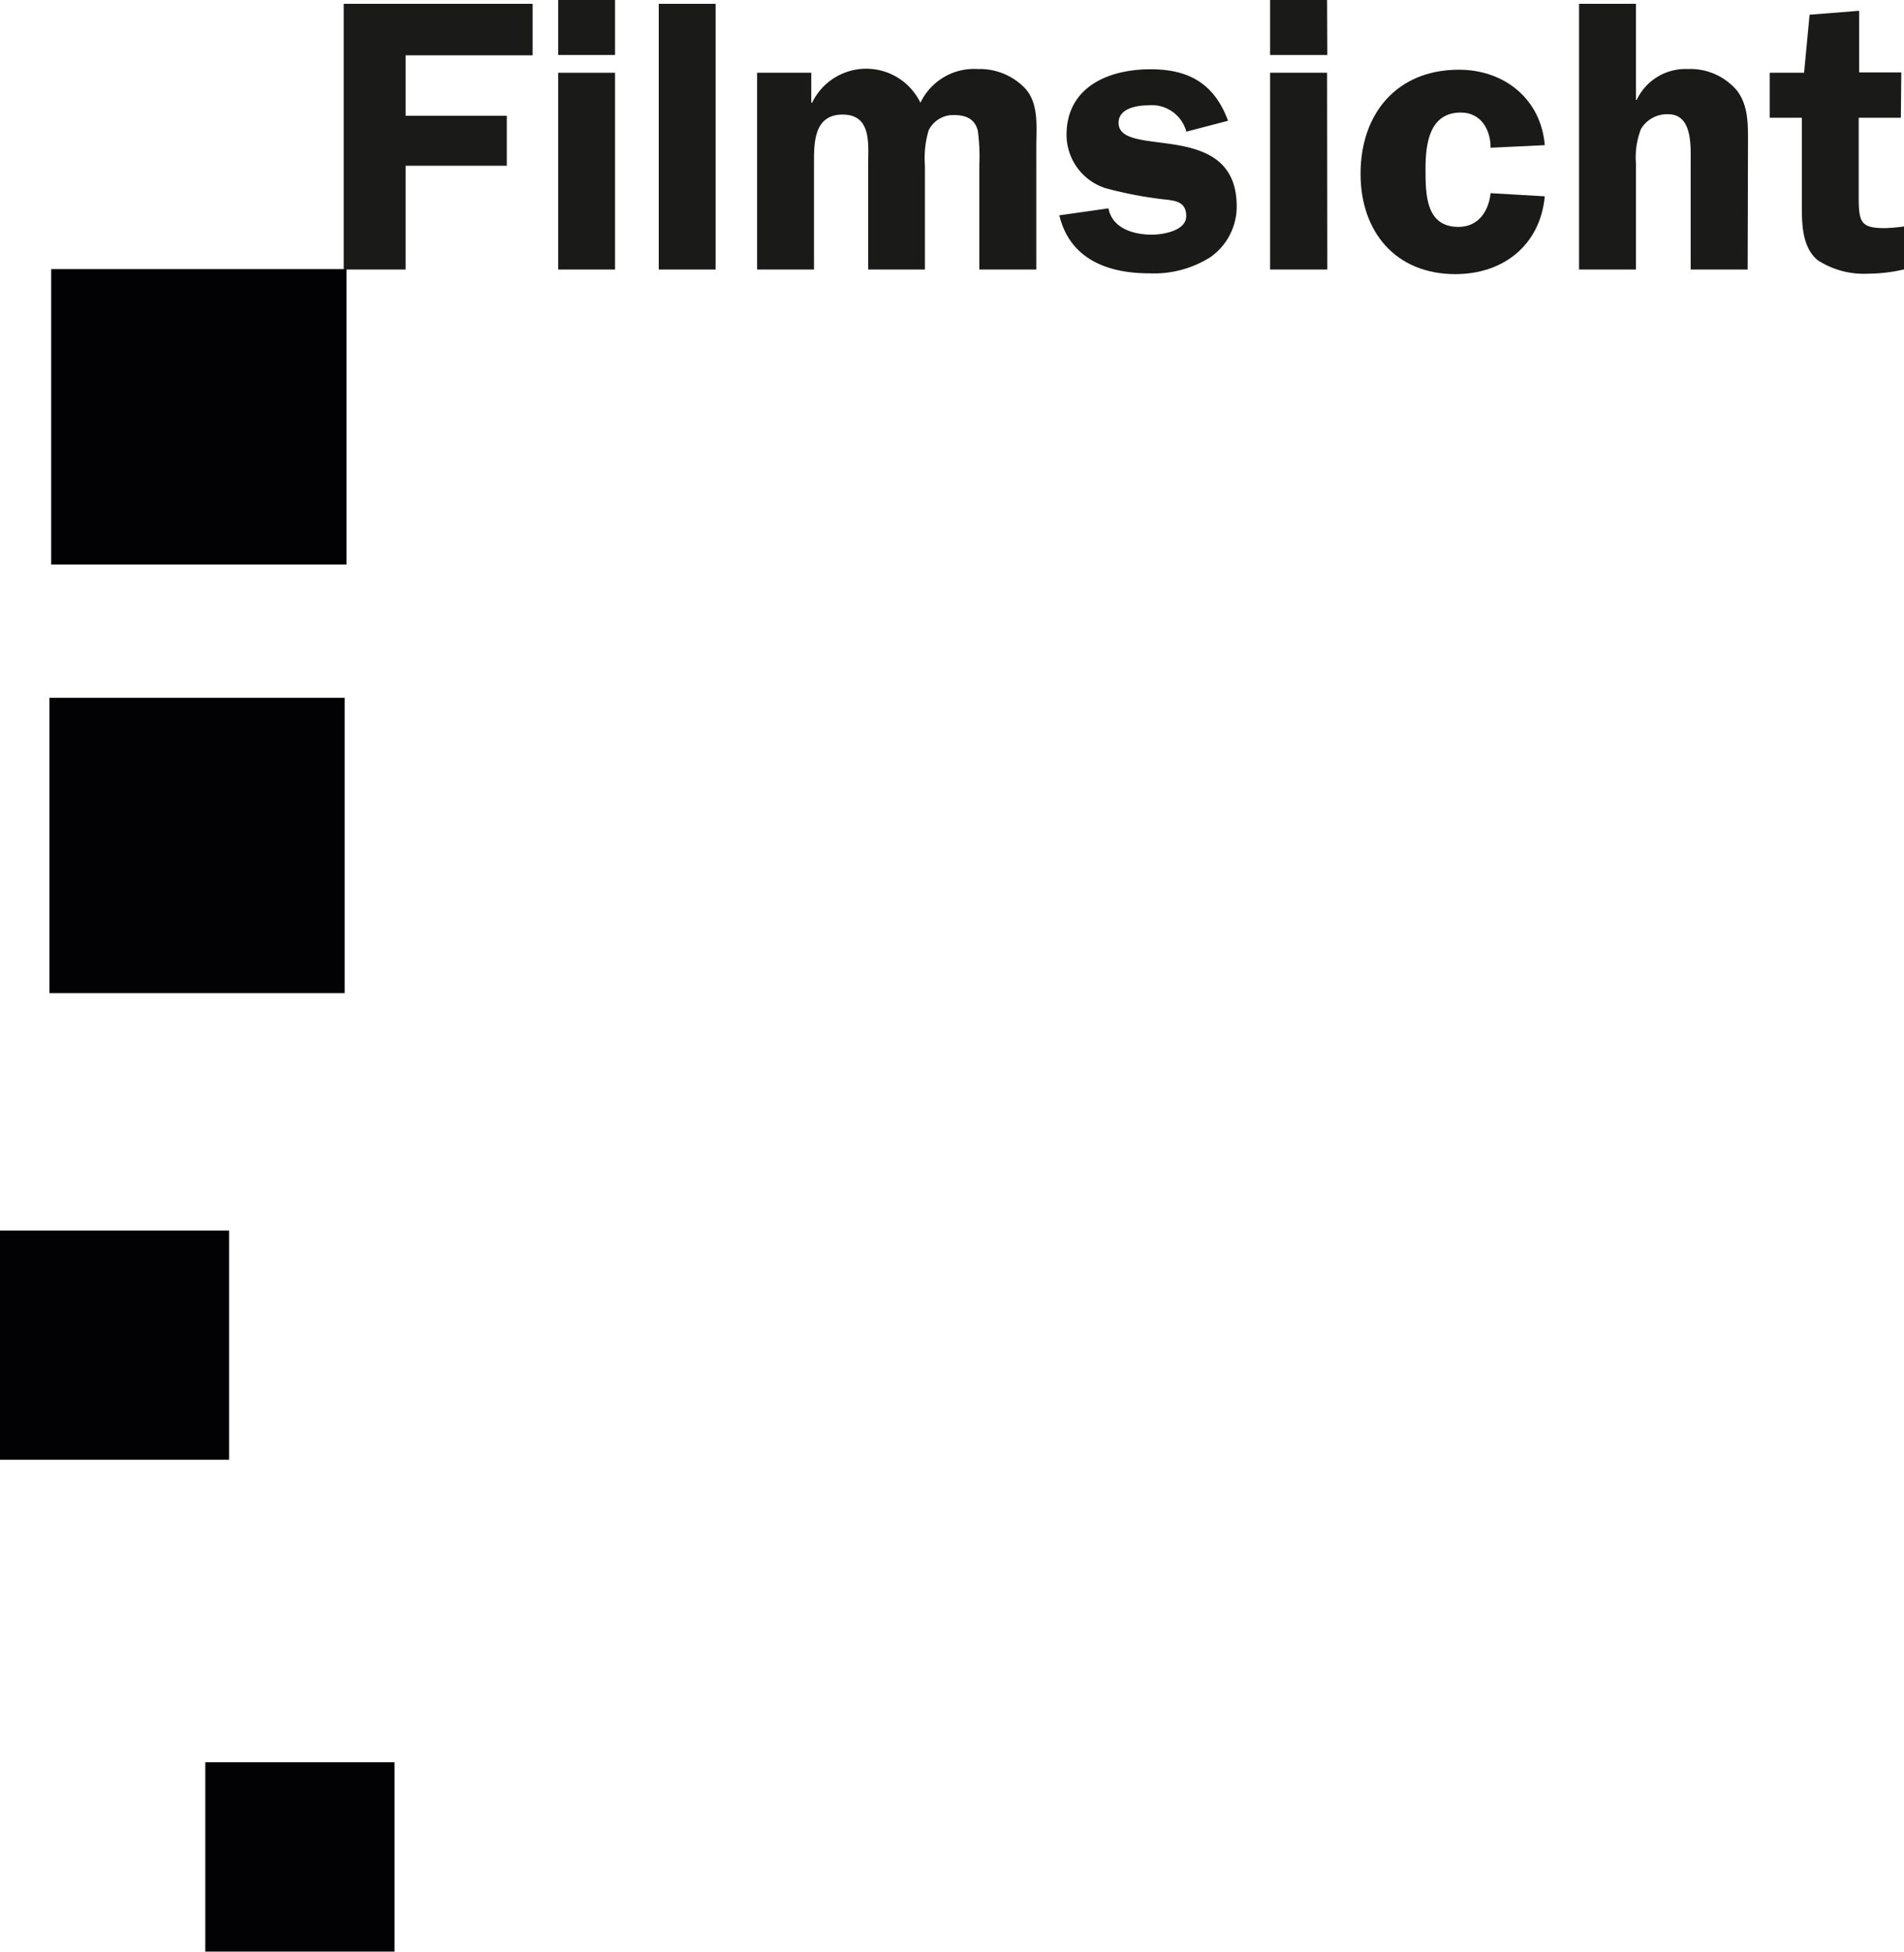 <svg xmlns="http://www.w3.org/2000/svg" xmlns:xlink="http://www.w3.org/1999/xlink" viewBox="0 0 169.4 173.57"><defs><style>.cls-1,.cls-5,.cls-6,.cls-7{fill:none;}.cls-2{clip-path:url(#clip-path);}.cls-3{fill:#1a1a18;}.cls-4{fill:#020204;}.cls-5,.cls-6,.cls-7{stroke:#020204;stroke-miterlimit:3.86;}.cls-5{stroke-width:1.19px;}.cls-6{stroke-width:0.79px;}.cls-7{stroke-width:0.96px;}</style><clipPath id="clip-path" transform="translate(0 -1.86)"><rect class="cls-1" width="184.34" height="175.43"/></clipPath></defs><title>Element 6</title><g id="Ebene_2" data-name="Ebene 2"><g id="Ebene_1-2" data-name="Ebene 1"><g class="cls-2"><path class="cls-3" d="M36.09,6.78v5.38h9V16.6h-9v9.23H30.58V2.2H47.39V6.78Z" transform="translate(0 -1.86)"/><path class="cls-3" d="M54.72,6.75H49.66V1.86h5.06Zm0,19.08H49.66V8.33h5.06Z" transform="translate(0 -1.86)"/><path class="cls-3" d="M58.61,2.2h5.06V25.83H58.61Z" transform="translate(0 -1.86)"/><path class="cls-3" d="M72.18,8.33V11h.07a5.35,5.35,0,0,1,9.64,0A5.29,5.29,0,0,1,87,8a5.57,5.57,0,0,1,4.27,1.79c1.17,1.38.93,3.37.93,5.13V25.83H87.13V16.56A17.3,17.3,0,0,0,87,13.5c-.27-1.1-1.1-1.41-2.17-1.41a2.45,2.45,0,0,0-2.2,1.34,8.57,8.57,0,0,0-.34,3.13v9.27H77.24V16.56c0-1.82.35-4.51-2.27-4.51s-2.55,2.62-2.55,4.51v9.27H67.36V8.33Z" transform="translate(0 -1.86)"/><path class="cls-3" d="M105.55,13.57a3.18,3.18,0,0,0-3.41-2.34c-1,0-2.62.27-2.62,1.55,0,3.27,10.51-.45,10.51,7.44a5.5,5.5,0,0,1-2.34,4.51,9.41,9.41,0,0,1-5.44,1.44c-3.66,0-7.06-1.24-8-5.16l4.37-.62c.34,1.79,2.24,2.34,3.86,2.34,1,0,3.06-.35,3.06-1.65s-1-1.38-2-1.49a35.18,35.18,0,0,1-5.2-1,5,5,0,0,1-3.45-4.72c0-4.3,3.76-5.85,7.48-5.85,3.44,0,5.68,1.31,6.89,4.58Z" transform="translate(0 -1.86)"/><path class="cls-3" d="M118.09,6.75H113V1.86h5.07Zm0,19.08H113V8.33h5.07Z" transform="translate(0 -1.86)"/><path class="cls-3" d="M132.62,15c0-1.58-.83-3.13-2.65-3.13-2.79,0-3.14,2.75-3.14,5s0,5.17,2.93,5.17c1.79,0,2.69-1.42,2.86-3l4.82.28c-.41,4.34-3.68,6.92-7.95,6.92-5.31,0-8.44-3.75-8.44-8.92,0-5.37,3.24-9.26,8.75-9.26,4.06,0,7.3,2.62,7.64,6.71Z" transform="translate(0 -1.86)"/><path class="cls-3" d="M155.49,25.83h-5.07V16.39c0-1.51.18-4.37-2-4.37A2.69,2.69,0,0,0,146,13.33a7,7,0,0,0-.45,3.06v9.44h-5.06V2.2h5.06v8.54h.07A4.8,4.8,0,0,1,150.15,8a5.44,5.44,0,0,1,4.37,1.89c1.07,1.38,1,3.14,1,4.82Z" transform="translate(0 -1.86)"/><path class="cls-3" d="M169.12,12.33h-3.75v7c0,2.3.17,2.82,2.34,2.82A16.41,16.41,0,0,0,169.4,22v3.82a14.2,14.2,0,0,1-3.17.38A7.55,7.55,0,0,1,161.72,25c-1.41-1.17-1.41-3.28-1.41-5V12.33h-2.86v-4h3.06L161,3.17l4.41-.35V8.3h3.75Z" transform="translate(0 -1.86)"/></g><rect class="cls-4" x="5.15" y="24.53" width="25.08" height="25.08"/><rect class="cls-5" x="5.15" y="24.53" width="25.08" height="25.08"/><rect class="cls-4" x="18.66" y="157.12" width="16.05" height="16.05"/><g class="cls-2"><rect class="cls-6" x="18.66" y="157.12" width="16.05" height="16.05"/></g><rect class="cls-4" x="4.99" y="62.65" width="25.08" height="25.08"/><rect class="cls-5" x="4.99" y="62.65" width="25.08" height="25.08"/><rect class="cls-4" x="0.48" y="109.92" width="19.42" height="19.42"/><g class="cls-2"><rect class="cls-7" x="0.48" y="109.92" width="19.42" height="19.42"/></g></g></g></svg>